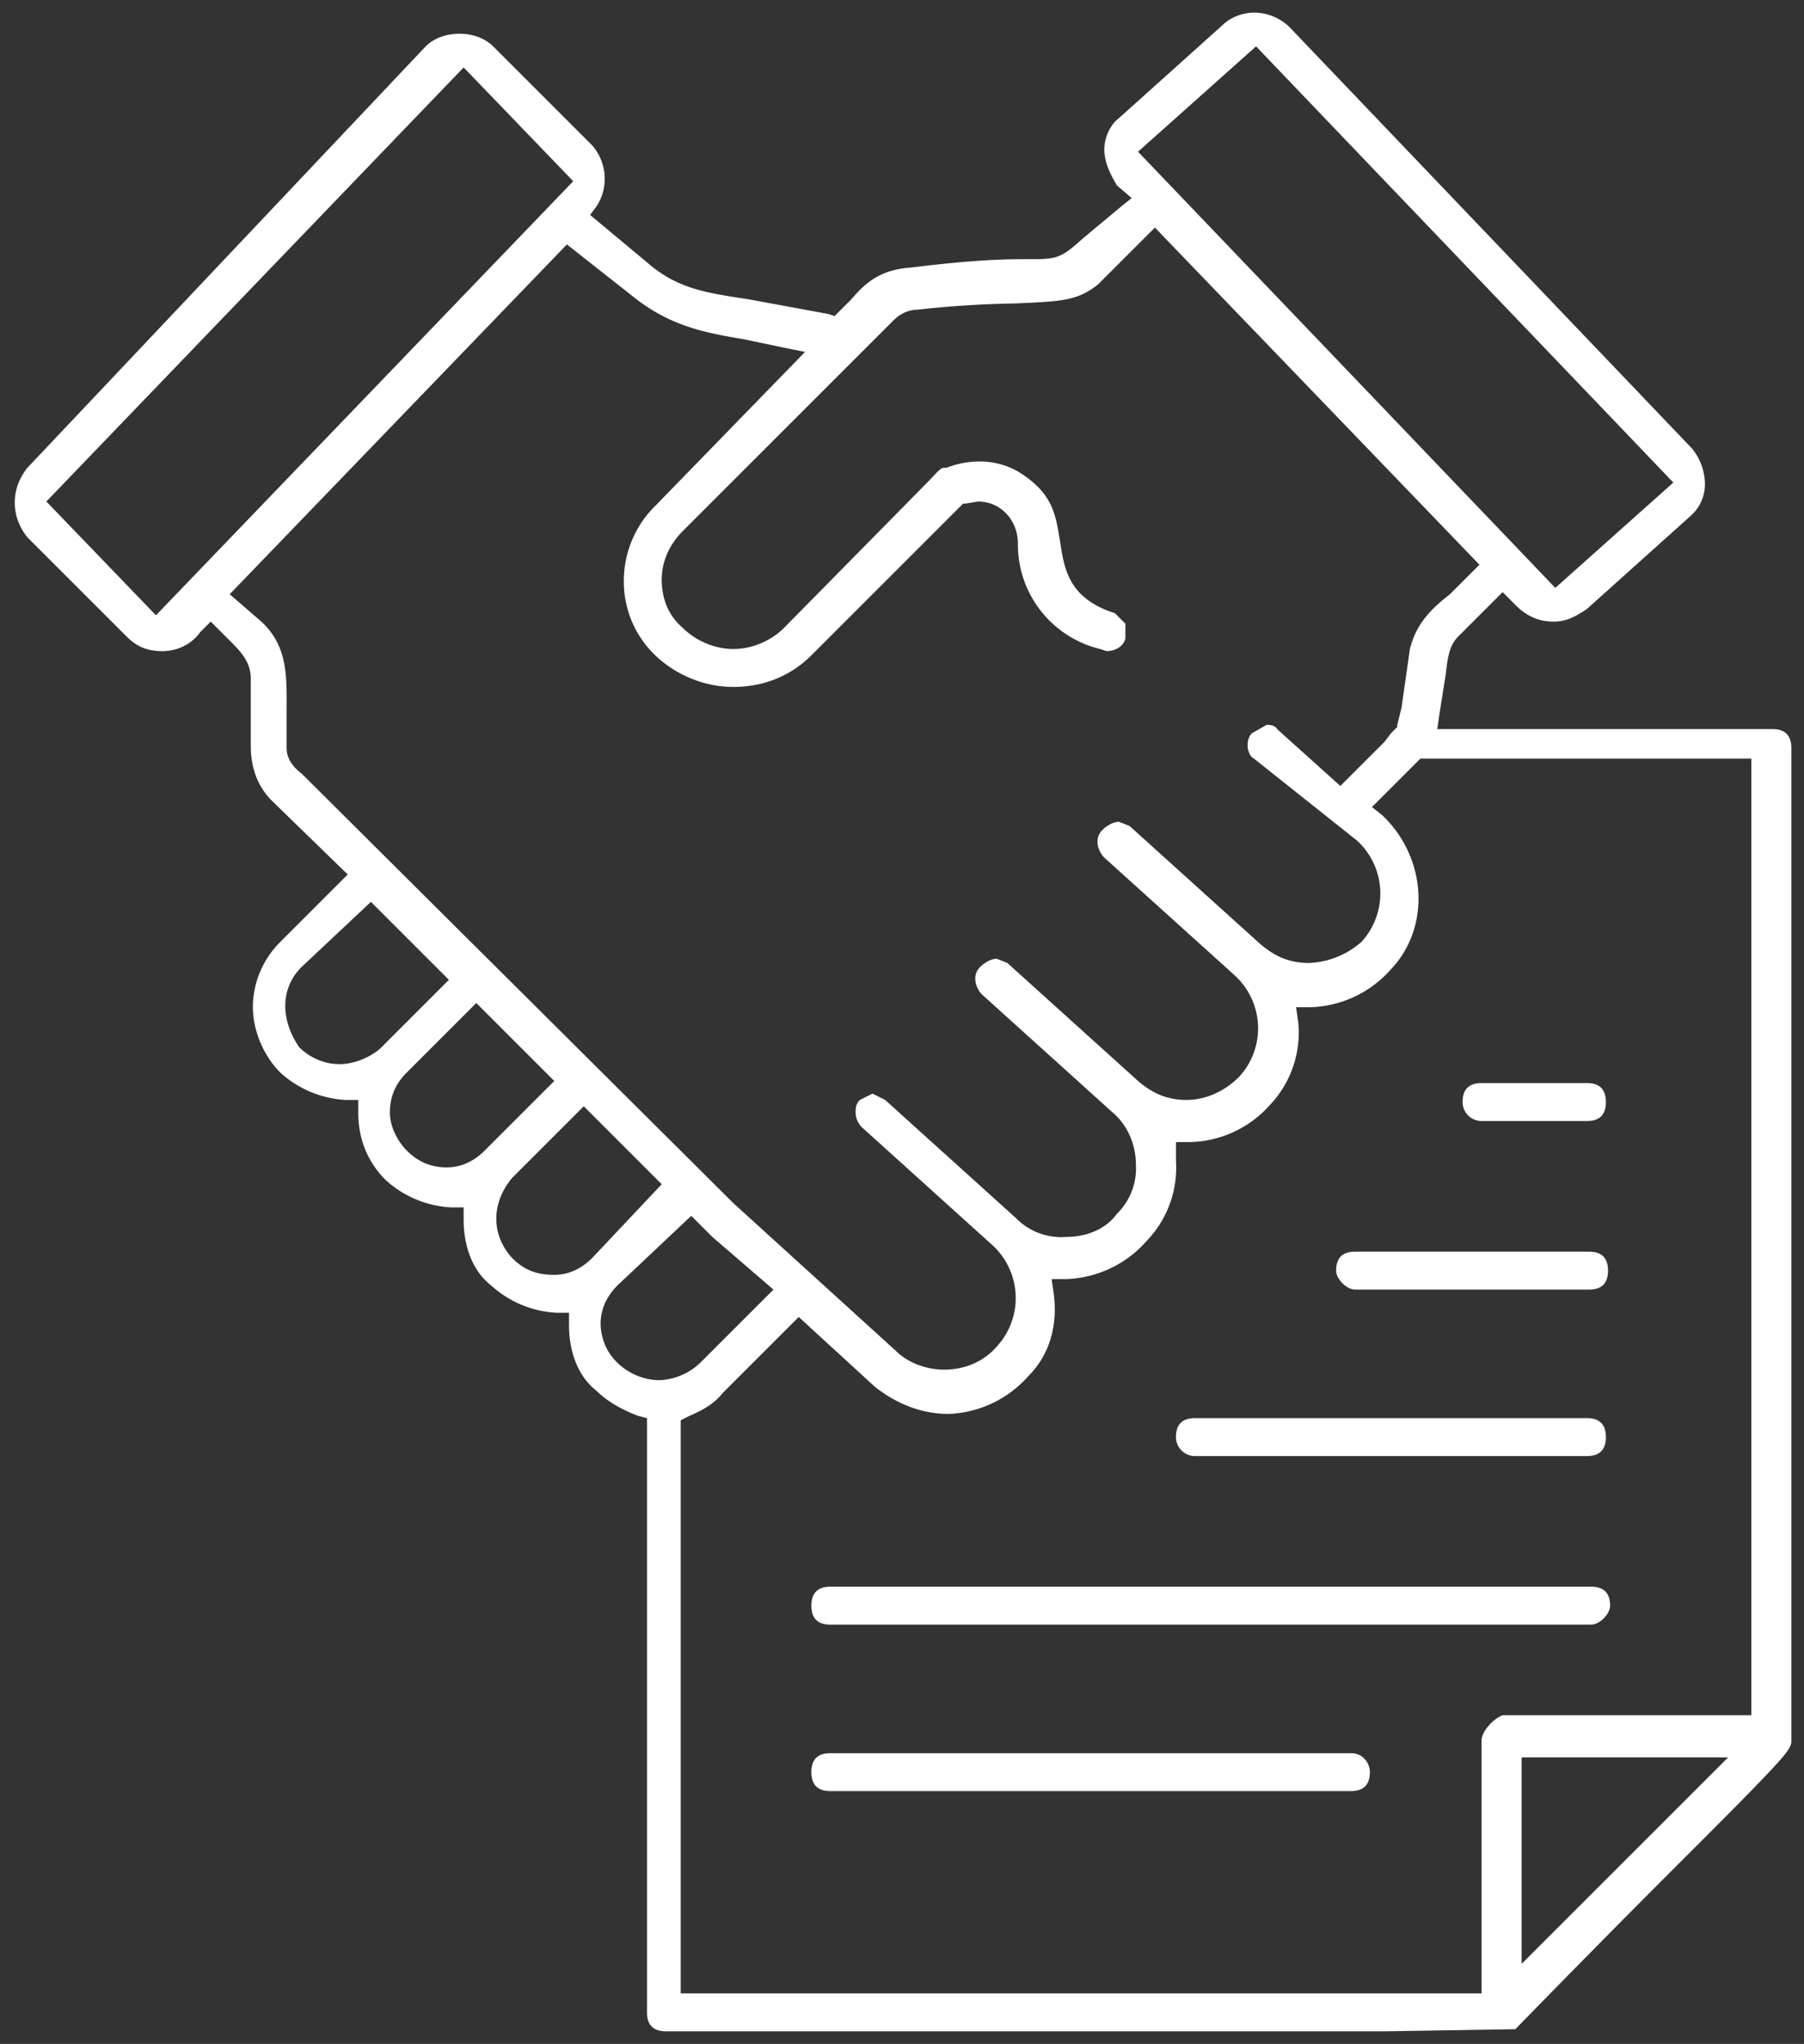 <?xml version="1.0" encoding="UTF-8"?>
<svg xmlns="http://www.w3.org/2000/svg" xml:space="preserve" id="Ebene_1" x="0" y="0" viewBox="0 0 85.6 97">
  <rect x="0" y="0" width="85.6" height="97" fill="#333333" stroke="none"/>
  <style>.st0{fill:#fff}</style>
  <path d="M65.7 96.4H31.6c-.6 0-.9-.3-.9-.9V67.3l-.4-.1c-.8-.3-1.5-.7-2-1.2-.9-.7-1.3-1.9-1.3-3.1v-.6h-.6a5 5 0 0 1-3.1-1.3c-.9-.7-1.3-1.9-1.3-3.1v-.6h-.6a5 5 0 0 1-3.1-1.3c-.9-.9-1.3-2-1.3-3.2v-.6h-.6a5 5 0 0 1-3.1-1.3c-.8-.8-1.3-2-1.3-3.1 0-1.2.5-2.3 1.3-3.1l3.2-3.2-3.6-3.5c-.7-.7-1-1.6-1-2.6v-3.2c0-.8-.5-1.3-1-1.8l-.5-.5-.4-.4-.5.5c-.2.3-.8.9-1.8.9-.7 0-1.2-.2-1.7-.7l-4.7-4.7c-.8-1-.8-2.3 0-3.3l18.9-20c.4-.4 1-.6 1.6-.6.6 0 1.2.2 1.6.6l4.7 4.7c.7.8.8 2 .2 2.9l-.3.4 3 2.5c1.3 1 2.5 1.2 4.5 1.5l3.8.7.3.1.2-.2.6-.6c.6-.7 1.3-1.4 2.8-1.5 3.2-.4 4.7-.4 5.5-.4h.3c1.2 0 1.4-.1 2.4-1l1.8-1.5.5-.4-.7-.6c-.3-.5-.6-1.1-.6-1.7 0-.6.3-1.2.7-1.5L58 1.2c.4-.4 1-.6 1.5-.6.7 0 1.3.3 1.7.7l19.1 20c.4.5.6 1.1.6 1.7a2 2 0 0 1-.7 1.5l-4.9 4.4c-.6.4-1 .6-1.6.6-1.1 0-1.7-.7-1.9-.9l-.1-.1-.4-.4-2.1 2.1c-.4.4-.5.9-.6 1.8l-.3 1.9-.1.7h15.9c.6 0 .9.3.9.9v47.2c-.1.4-.2.6-4.6 5a849 849 0 0 0-8.4 8.5l-.1.1-6.2.1M34.3 66.1c-.4.5-.9.8-1.6 1.1l-.4.2v27.2h38v-12c0-.4.5-1 1-1.2h11.8V36H67.4l-2.3 2.3.5.4c2.1 2 2.3 5.3.4 7.3a5.3 5.3 0 0 1-3.8 1.8h-.7l.1.7a5 5 0 0 1-1.4 4 5.2 5.2 0 0 1-3.8 1.7h-.6v.9a5 5 0 0 1-1.4 3.8 5.3 5.3 0 0 1-3.8 1.8h-.7l.1.7c.2 1.5-.2 2.9-1.2 3.9a5.3 5.3 0 0 1-3.8 1.8c-1.3 0-2.5-.5-3.5-1.3l-3.6-3.3-3.6 3.6zm37.9 27.1 9.8-9.8h-9.8v9.8zM29.3 61c-.8.8-1 1.8-.6 2.8.4 1 1.5 1.7 2.6 1.7a3 3 0 0 0 1.9-.8l3.5-3.5-2.9-2.5-1-1-3.5 3.3zm5.5-3.9 7.7 7c.6.6 1.5.9 2.3.9 1 0 1.9-.4 2.5-1.1a3.4 3.4 0 0 0-.2-4.8l-6.2-5.6a1 1 0 0 1-.3-.7c0-.2 0-.4.2-.6l.6-.3.6.3 6.2 5.6a3 3 0 0 0 2.4.9c1 0 1.9-.4 2.4-1.1a3 3 0 0 0 .9-2.3c0-1-.4-1.9-1.1-2.5l-6.2-5.6c-.3-.3-.5-.9-.1-1.3.2-.2.5-.4.8-.4l.5.2 6.2 5.6c.7.6 1.4.9 2.3.9.9 0 1.8-.4 2.5-1.1a3.4 3.4 0 0 0-.2-4.8l-6.2-5.6c-.3-.3-.5-.9-.1-1.3.2-.2.5-.4.8-.4l.5.2 6.2 5.6c.7.6 1.4.9 2.3.9a4 4 0 0 0 2.5-1 3.4 3.4 0 0 0-.2-4.8L59.5 36c-.2-.1-.3-.4-.3-.6 0-.1 0-.4.2-.6l.7-.4c.1 0 .4 0 .5.2l3 2.7 2.1-2.1.3-.4.2-.2.1-.1v-.1l.2-.8.4-2.8c.3-1.2 1-1.9 1.9-2.6l1-1 .4-.4-15.4-16-2.7 2.7c-1 .8-1.8.8-3.9.9a49 49 0 0 0-4.7.3c-.4 0-.8.2-1.1.5l-10 10c-.6.6-1 1.4-1 2.3 0 .9.3 1.7 1 2.3.6.6 1.5 1 2.4 1 .9 0 1.8-.4 2.4-1l6.6-6.7c.7-.7.8-.9 1-.9h.1c.3-.1.8-.3 1.6-.3.7 0 1.4.2 2 .6 1.5 1 1.6 2 1.8 3.2.2 1.3.4 2.7 2.6 3.4l.5.5v.7c-.1.4-.5.6-.9.6l-.3-.1a5.1 5.1 0 0 1-3.9-5c0-1.1-.8-2-1.9-2l-.6.1h-.1l-7.2 7.2c-1 1-2.3 1.5-3.7 1.5-1.3 0-2.6-.5-3.6-1.4-1-.9-1.6-2.2-1.6-3.6a5 5 0 0 1 1.5-3.6l7.1-7.3-1-.2-1.9-.4c-1.8-.3-3.4-.6-5.1-1.9l-3.3-2.6-16 16.6 1.5 1.3c1.3 1.2 1.2 2.7 1.2 4.3v1.7c0 .5.3.9.7 1.2l20.5 20.4zm-10.5-1.2c-1 1.2-1 2.7 0 3.8.6.6 1.2.8 2 .8.7 0 1.3-.3 1.8-.8l3.3-3.5-3.7-3.7-3.4 3.4zm-5-5c-.5.5-.8 1.1-.8 1.9 0 .7.4 1.4.8 1.8.5.5 1.1.8 1.9.8.7 0 1.3-.3 1.8-.8l3.3-3.3-3.7-3.7-3.3 3.3zm-5-5c-1 1-1 2.5-.1 3.8.5.5 1.2.8 1.9.8s1.4-.3 1.9-.7l3.3-3.3-3.7-3.7-3.3 3.1zM2.2 23.8l5.2 5.4L27.2 8.6 22 3.2 2.2 23.8zM54 7.2l19.8 20.7 5.6-5L59.6 2.2l-5.6 5z" class="st0"></path>
  <path d="M64.3 61.2c-.4 0-.9-.5-.9-.9 0-.6.3-.9.9-.9h11.1c.6 0 .9.3.9.9 0 .6-.3.9-.9.9H64.3zm6-8a.9.9 0 0 1-.9-.9c0-.6.3-.9.9-.9h5c.6 0 .9.3.9.9 0 .6-.3.9-.9.9h-5zM56.7 69.1a.9.9 0 0 1-.9-.9c0-.6.3-.9.9-.9h18.6c.6 0 .9.3.9.9 0 .6-.3.9-.9.9H56.7zm-17.3 8c-.6 0-.9-.3-.9-.9 0-.6.3-.9.9-.9h36.1c.6 0 .9.3.9.9 0 .4-.5.9-.9.9H39.4zm0 7.9c-.6 0-.9-.3-.9-.9 0-.6.3-.9.9-.9h24.7c.6 0 .9.5.9.9 0 .6-.3.9-.9.9H39.4z" class="st0"></path>
</svg>
